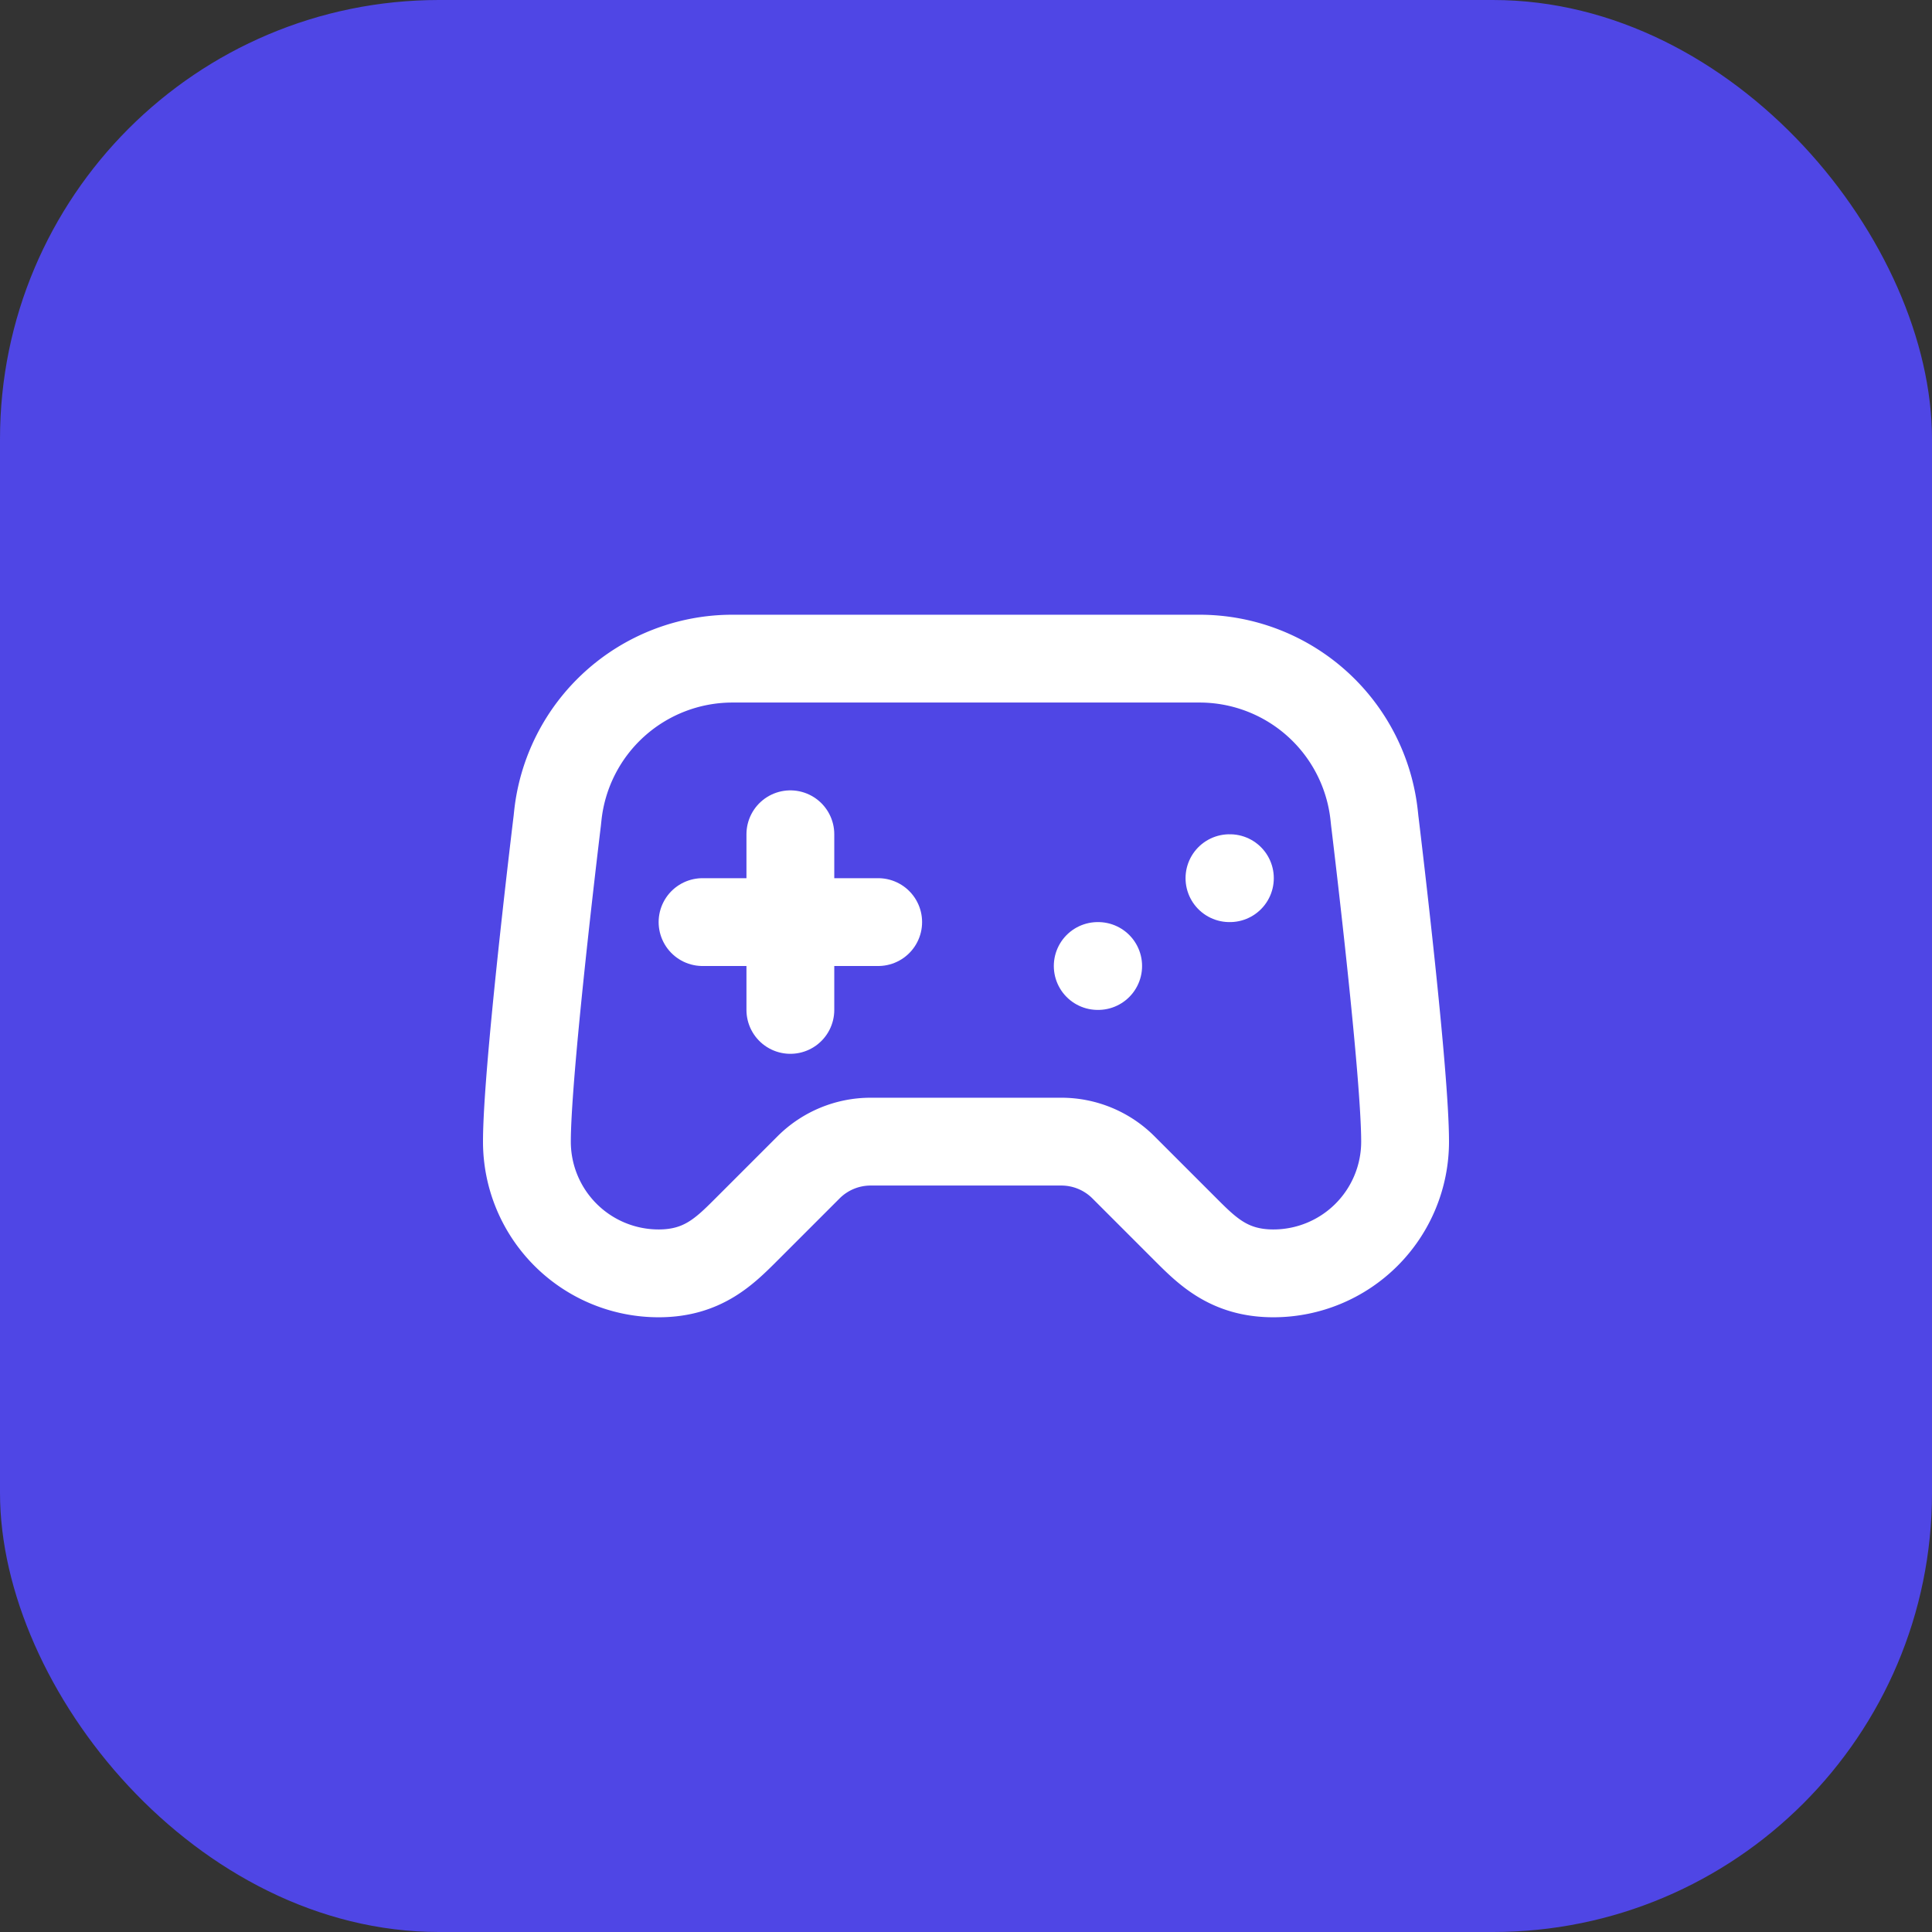 <svg xmlns="http://www.w3.org/2000/svg" width="44" height="44" viewBox="0 0 44 44">
  <rect x="0" y="0" width="44" height="44" fill="#333333" stroke="none"/>
  <!-- Icon Container -->
  <rect x="0" y="0" width="44" height="44" rx="10" fill="#4F46E5" />

  <!-- Gamepad Icon -->
  <g transform="translate(10, 10)" stroke="white" stroke-width="2" stroke-linecap="round" stroke-linejoin="round" fill="none">
    <line x1="6" x2="10" y1="11" y2="11"></line>
    <line x1="8" x2="8" y1="9" y2="13"></line>
    <line x1="15" x2="15.01" y1="12" y2="12"></line>
    <line x1="18" x2="18.01" y1="10" y2="10"></line>
    <path d="M17.32 5H6.68a4 4 0 0 0-3.978 3.59c-.006.052-.01.101-.017.152C2.604 9.416 2 14.456 2 16a3 3 0 0 0 3 3c1 0 1.5-.5 2-1l1.414-1.414A2 2 0 0 1 9.828 16h4.344a2 2 0 0 1 1.414.586L17 18c.5.5 1 1 2 1a3 3 0 0 0 3-3c0-1.545-.604-6.584-.685-7.258-.007-.05-.011-.1-.017-.151A4 4 0 0 0 17.32 5z"></path>
  </g>
</svg>
